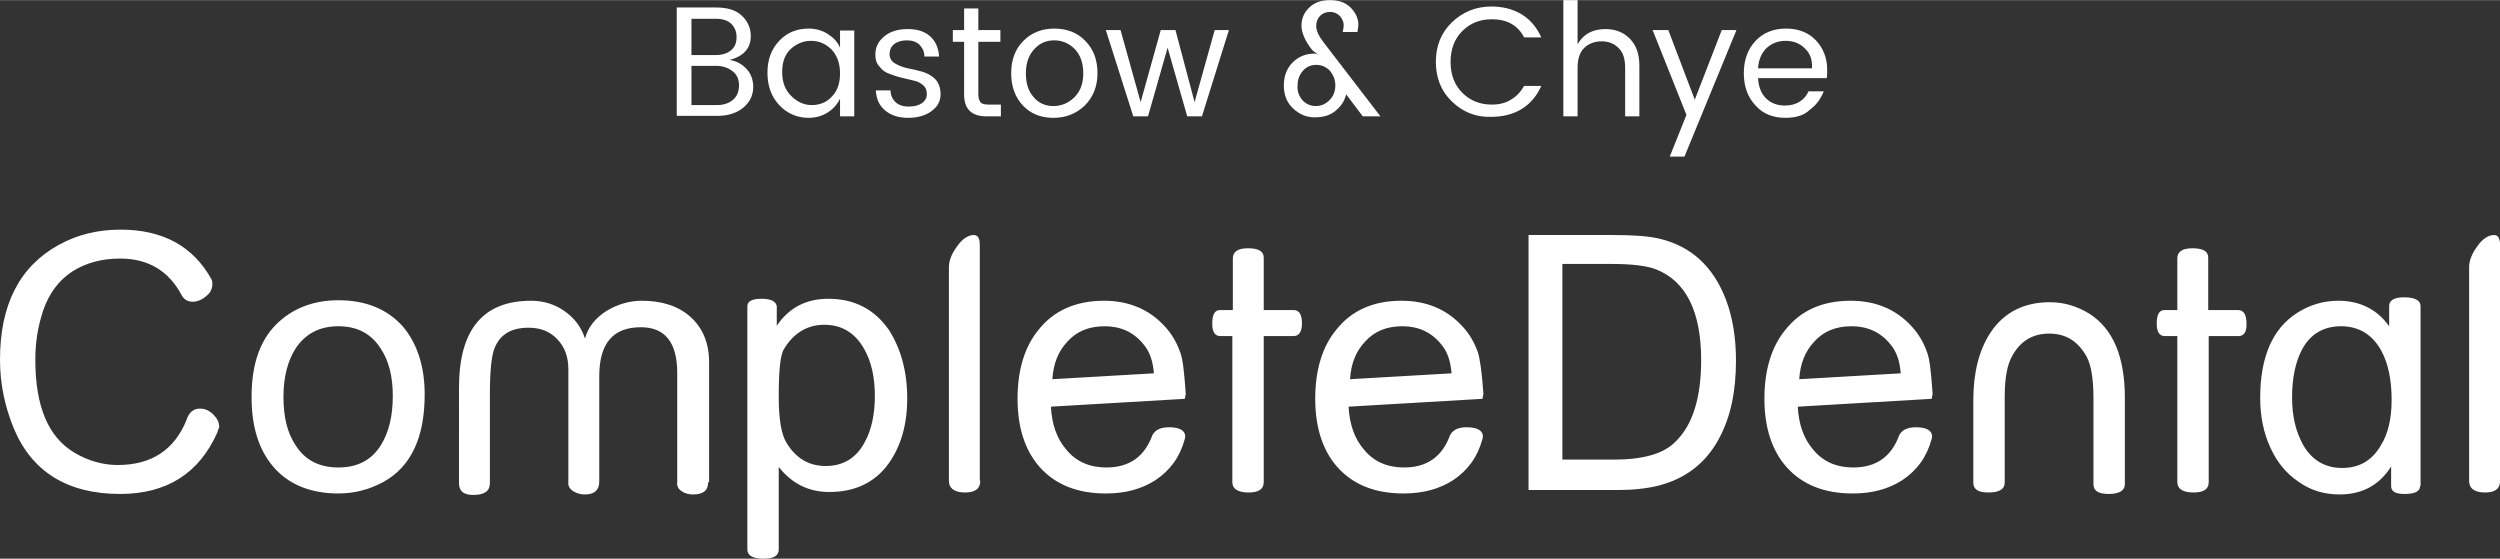 <svg id="Layer_2" xmlns="http://www.w3.org/2000/svg" viewBox="0 0 509.8 113.9" width="510" height="114"><rect x="0" y="0" width="509.8" height="113.9" fill="#333333" stroke="none"/><defs><style>.cls-1{fill:#fff;stroke-width:0}</style></defs><g id="Layer_1-2"><path class="cls-1" d="M44.3 88.2c-3.7 8.3-10.3 12.5-19.8 12.5-10.7 0-18-4.5-21.7-13.4-1.8-4.4-2.8-9-2.8-14 0-11.2 4-19 12-23.4 3.8-2.1 8-3.1 12.6-3.1 8.6 0 14.8 3.4 18.5 10.1.2.3.2.7.2 1 0 1-.4 1.8-1.3 2.5-.8.7-1.8 1.1-2.7 1.1-1.1 0-1.8-.5-2.3-1.4-2.6-4.9-6.8-7.4-12.5-7.4-3.8 0-7 .9-9.7 2.6-2.8 1.8-4.8 4.5-6 8-1.1 3.3-1.6 6.6-1.6 10 0 9.5 2.6 15.8 8 19 2.7 1.6 5.7 2.5 8.8 2.5 6.8 0 11.5-3 14-9.1.5-1.6 1.4-2.4 2.8-2.4 1 0 1.9.4 2.7 1.2.8.8 1.2 1.6 1.2 2.6-.2.4-.3.8-.4 1.1M86.6 80.4c0 8.8-2.8 14.8-8.5 17.9-2.8 1.5-5.8 2.3-9.1 2.3-5.8 0-10.3-1.9-13.4-5.6-2.9-3.5-4.3-8.1-4.3-14.1 0-7 1.9-12.1 5.8-15.5 3.2-2.8 7.2-4.2 11.9-4.2 5.6 0 10 1.8 13.2 5.4 2.9 3.5 4.4 8.1 4.4 13.8m-6.5.3c0-3.9-.8-7.2-2.5-9.7-1.9-3-4.8-4.5-8.6-4.5S62.3 68 60.3 71c-1.6 2.5-2.5 5.8-2.5 9.9s.8 7.4 2.5 9.9c1.9 3 4.8 4.5 8.7 4.5s6.8-1.5 8.7-4.6c1.6-2.6 2.4-5.9 2.4-10zM144.4 98.3c0 1.7-1 2.5-3.1 2.5-.8 0-1.6-.2-2.2-.6-.8-.5-1.1-1.1-1-1.9V76c0-6.2-2.5-9.3-7.4-9.3-5.7 0-8.5 3.3-8.5 10v21.5c0 1.7-1 2.6-2.9 2.6-.9 0-1.6-.2-2.3-.6-.8-.5-1.2-1.1-1.1-1.9v-23c0-2.5-.7-4.5-2.2-6.1s-3.4-2.4-5.9-2.4c-3.6 0-5.9 1.4-7 4.3-.6 1.6-.9 4.7-.9 9.2v18.2c0 1.6-1.1 2.4-3.4 2.4-2 0-2.9-.8-2.9-2.4V79c0-11.8 4.9-17.7 14.7-17.7 2.5 0 4.8.7 6.8 2.1s3.4 3.2 4.2 5.6c.6-2.3 2.1-4.2 4.5-5.7 2.2-1.3 4.6-2 7.1-2 4.1 0 7.4 1.1 9.8 3.2 2.6 2.3 3.9 5.4 3.9 9.4v24.4h-.2zM185 81.2c0 5.4-1.3 9.8-3.8 13.3-2.8 3.9-6.9 5.8-12.1 5.8-4.2 0-7.6-1.7-10.3-5.1V112c0 1.3-1 1.9-3.1 1.9s-3.3-.6-3.3-1.9V62.4c0-1 1-1.5 2.9-1.5s2.9.5 3.1 1.5v4c2.5-3.7 6-5.5 10.5-5.5 5.3 0 9.4 2.1 12.4 6.4 2.4 3.8 3.7 8.4 3.7 13.9m-6.6-.5c0-3.8-.7-7-2.2-9.6-1.8-3.2-4.5-4.9-8.1-4.9-3.4 0-6.2 1.6-8.2 4.9-.8 1.2-1.1 4.5-1.1 9.8 0 4.5.5 7.6 1.6 9.4 1.9 3.1 4.5 4.7 8 4.7s6.2-1.6 7.9-4.8c1.4-2.5 2.1-5.7 2.1-9.5zM199.9 98c0 1.6-1 2.4-3.1 2.4s-3.3-.8-3.3-2.4V54.5c0-1.3.5-2.7 1.6-4.2 1.1-1.6 2.3-2.4 3.5-2.4.8 0 1.2.7 1.2 2V98h.1zM241.8 80.3l-.1.5-.1.5-27.3 1.6c.2 3.6 1.2 6.5 3.1 8.7 2 2.5 4.8 3.7 8.2 3.7 4.7 0 7.8-2.2 9.4-6.6.6-1.1 1.7-1.6 3.4-1.6 2.2 0 3.3.7 3.3 1.9l-.1.5c-1 3.7-3 6.4-6 8.4-2.8 1.8-6.1 2.7-10.1 2.7-5.8 0-10.3-1.8-13.5-5.4-3-3.4-4.5-8.1-4.5-13.9s1.4-10.6 4.3-14.1c3.1-3.9 7.6-5.9 13.3-5.9 5 0 9.2 1.7 12.4 5.2 1.5 1.6 2.5 3.4 3.2 5.4.5 1.3.8 4.1 1.1 8.4m-6.5-4.2c-.2-2.6-.9-4.5-2.1-5.9-2-2.5-4.7-3.7-7.9-3.7s-5.7 1-7.6 3.1c-1.9 2-2.9 4.5-3.1 7.7l20.7-1.2zM263.8 68.5h-6.1v29.8c0 1.4-1 2.1-3.1 2.1s-3.3-.7-3.3-2.1V68.5h-2.5c-1 0-1.6-.8-1.6-2.5 0-1.9.5-2.8 1.6-2.8h2.6V52.7c0-1.4 1-2.1 3.1-2.1s3.2.6 3.2 1.9v10.7h6.1c1.1 0 1.7.9 1.7 2.7 0 1.7-.6 2.6-1.7 2.6M302.5 80.3l-.1.5-.1.5-27.3 1.6c.2 3.6 1.2 6.5 3.1 8.7 2 2.5 4.8 3.7 8.2 3.7 4.7 0 7.8-2.2 9.4-6.6.6-1.1 1.7-1.6 3.4-1.6 2.2 0 3.3.7 3.3 1.9l-.1.5c-1 3.7-3 6.4-6 8.4-2.8 1.8-6.1 2.7-10.1 2.7-5.8 0-10.3-1.8-13.5-5.4-3-3.4-4.5-8.1-4.5-13.9s1.4-10.6 4.3-14.1c3.1-3.9 7.5-5.9 13.3-5.9 5 0 9.2 1.7 12.4 5.2 1.5 1.6 2.5 3.4 3.2 5.4.4 1.3.8 4.1 1.1 8.4m-6.5-4.2c-.2-2.6-.9-4.5-2.1-5.9-2-2.5-4.7-3.7-7.9-3.7s-5.7 1-7.6 3.1c-1.9 2-2.9 4.5-3.1 7.7l20.7-1.2zM354 73.5c0 6.3-1.1 11.5-3.4 15.8-2.7 5.1-6.9 8.3-12.4 9.7-2.4.6-5.2.9-8.4.9h-18.1v-52h17.2c4 0 7.1.2 9.3.7 6.6 1.5 11.2 5.7 13.8 12.6 1.3 3.5 2 7.6 2 12.3m-7.1-.1c0-9.9-3.1-16.1-9.2-18.5-1.8-.7-4.8-1.1-8.9-1.1h-10.2v39.9H329c6.1 0 10.3-1.2 12.7-3.7 3.5-3.4 5.2-9 5.2-16.6zM394.1 80.3l-.1.5-.1.5-27.3 1.6c.2 3.6 1.2 6.5 3.1 8.7 2 2.5 4.8 3.7 8.2 3.7 4.7 0 7.8-2.2 9.4-6.6.6-1.1 1.7-1.6 3.4-1.6 2.2 0 3.3.7 3.3 1.9l-.1.5c-1 3.7-3 6.4-6 8.4-2.8 1.8-6.1 2.7-10.1 2.7-5.8 0-10.3-1.8-13.5-5.4-3-3.4-4.5-8.1-4.5-13.9s1.4-10.6 4.3-14.1c3.1-3.9 7.5-5.9 13.3-5.9 5 0 9.2 1.7 12.4 5.2 1.5 1.6 2.5 3.4 3.2 5.4.5 1.3.8 4.1 1.1 8.4m-6.5-4.2c-.2-2.6-.9-4.5-2.1-5.9-2-2.5-4.7-3.7-7.9-3.7s-5.7 1-7.6 3.1c-1.9 2-2.9 4.5-3.1 7.7l20.7-1.2zM433.3 98.7c0 1.3-1.1 2-3.3 2s-3.1-.7-3.1-2V81.2c0-4-.5-6.9-1.4-8.5-1.7-3.1-4.2-4.7-7.6-4.7s-5.9 1.5-7.6 4.6c-1 1.8-1.5 4.5-1.5 8.3v17.5c0 1.3-1.1 2-3.3 2s-3.1-.7-3.1-2V81.5c0-5.6 1.2-10.2 3.5-13.7 2.7-4.1 6.8-6.2 12.1-6.2 2.9 0 5.5.8 8 2.3 4.9 3.1 7.3 8.8 7.3 17.2v17.6zM456.5 68.5h-6.1v29.8c0 1.4-1 2.1-3.1 2.1s-3.3-.7-3.3-2.1V68.5h-2.6c-1 0-1.6-.8-1.6-2.5 0-1.9.5-2.8 1.6-2.8h2.6V52.7c0-1.4 1-2.1 3.1-2.1s3.2.6 3.2 1.9v10.7h6.1c1.1 0 1.7.9 1.7 2.7.1 1.7-.5 2.6-1.6 2.6M493.5 99.1c0 1.1-1.1 1.6-3.2 1.6-1.8 0-2.7-.5-2.7-1.6v-4c-2.4 3.8-5.9 5.7-10.5 5.7-3.1 0-5.9-.8-8.4-2.6-2.5-1.7-4.4-4-5.7-6.9-1.4-3-2.1-6.4-2.1-10.2 0-8.3 2.5-14.1 7.5-17.3 2.5-1.6 5.3-2.5 8.4-2.5 4.4 0 7.9 1.7 10.4 5.2v-4.1c0-1.2 1-1.8 3.1-1.8s3.3.6 3.3 1.8v36.7h-.1zm-5.8-17.6c0-4.1-.7-7.4-2.1-10-1.8-3.3-4.6-5-8.2-5s-6.3 1.6-8 4.8c-1.3 2.5-2 5.7-2 9.7s.8 7 2.2 9.6c1.8 3.2 4.5 4.8 8 4.8s6.1-1.5 7.9-4.6c1.5-2.4 2.2-5.5 2.2-9.3zM509.8 98.3c-.1 1.4-1.1 2.1-3 2.1-2.2 0-3.3-.8-3.3-2.4V54.5c0-1.3.5-2.7 1.6-4.2 1.1-1.6 2.3-2.4 3.5-2.4.7 0 1.1.5 1.2 1.6v48.8zM138.1 1.5h7.9c2.3 0 4 .5 5.2 1.6s1.9 2.5 1.9 4.2c0 2.5-1.4 4.1-4.3 4.9 1.4.2 2.6.9 3.5 1.9s1.3 2.3 1.3 3.6c0 1.7-.7 3.1-2 4.2s-3.1 1.7-5.3 1.7H138V1.5h.1zm2.9 2.4v7.3h4.9c1.3 0 2.4-.3 3.2-1s1.1-1.5 1.1-2.7c0-1.1-.4-2-1.1-2.7-.8-.7-1.8-1-3.2-1H141v.1zm0 17.5h5.2c1.4 0 2.5-.4 3.3-1.1s1.2-1.7 1.2-2.9-.4-2.2-1.3-2.9c-.9-.7-2-1.1-3.4-1.1h-5v8zM158.9 21.4c-1.6-1.7-2.4-3.9-2.4-6.6s.8-4.8 2.4-6.5c1.6-1.7 3.6-2.5 6-2.5 1.5 0 2.8.4 3.9 1.1 1.1.7 2 1.6 2.5 2.8V6.2h2.9v17.5h-2.9v-3.6c-.6 1.2-1.4 2.1-2.5 2.8s-2.4 1.1-3.9 1.1c-2.4 0-4.4-.9-6-2.6zm10.7-1.7c1.2-1.2 1.7-2.8 1.7-4.8s-.6-3.6-1.7-4.8c-1.2-1.2-2.6-1.8-4.2-1.8s-3 .6-4.2 1.7c-1.2 1.2-1.7 2.7-1.7 4.7s.6 3.6 1.8 4.8 2.6 1.9 4.2 1.9 3-.5 4.1-1.7zM178.5 11.1c0-1.5.6-2.7 1.8-3.7s2.8-1.5 4.8-1.5 3.5.5 4.6 1.5 1.7 2.4 1.8 4.1h-3c0-1-.4-1.8-1-2.4-.6-.6-1.5-.9-2.6-.9s-2 .3-2.6.8-.9 1.2-.9 2 .4 1.5 1.1 1.9c.7.4 1.6.8 2.6 1s2 .4 3 .7 1.9.8 2.6 1.5 1.1 1.8 1.1 3.1c0 1.4-.6 2.5-1.8 3.4s-2.8 1.4-4.8 1.4-3.5-.5-4.7-1.5-1.8-2.3-1.9-4.1h3c0 1 .4 1.8 1 2.4.7.6 1.5.9 2.7.9 1.1 0 2-.2 2.7-.7s1-1.1 1-1.9-.3-1.4-.8-1.8c-.5-.4-1.2-.8-1.9-.9-.8-.2-1.6-.4-2.5-.6-.9-.2-1.7-.5-2.5-.8s-1.4-.7-1.9-1.4c-.7-.7-.9-1.5-.9-2.5zM201.7 21.3h2.4v2.4h-2.9c-3.1 0-4.6-1.5-4.6-4.5V8.5h-2.3V6.1h2.3V1.7h2.9v4.4h4.5v2.4h-4.5v10.7c0 .8.2 1.3.5 1.7.3.3.9.4 1.7.4zM208.6 21.5c-1.6-1.7-2.4-3.9-2.4-6.6s.8-4.9 2.5-6.6c1.7-1.7 3.8-2.5 6.3-2.5s4.7.8 6.3 2.5c1.7 1.7 2.5 3.9 2.5 6.6s-.9 4.9-2.6 6.6c-1.8 1.7-3.9 2.5-6.4 2.5s-4.6-.8-6.2-2.5zm6.2.1c1.6 0 3.1-.6 4.3-1.8s1.8-2.8 1.8-4.9-.6-3.7-1.7-4.9c-1.2-1.2-2.6-1.8-4.2-1.8-1.7 0-3 .6-4.1 1.8s-1.7 2.8-1.7 4.9.5 3.7 1.6 4.9c1 1.2 2.4 1.8 4 1.8zM247.7 6.1h2.9l-5.5 17.6h-3l-4-14-4 14h-3l-5.6-17.6h3l4.1 14.7 4.1-14.7h3l3.9 14.7 4.1-14.7zM272.3 22.6c-1.1.9-2.5 1.3-4.2 1.3s-3.1-.6-4.4-1.8-1.9-2.8-1.9-4.7.6-3.5 1.8-4.7c1.2-1.2 2.7-1.8 4.5-1.8.2 0 .5.1.8.3l-1.3-1c-1.5-1.9-2.2-3.6-2.2-5s.5-2.7 1.6-3.7c1-1 2.4-1.5 4.2-1.5s3.2.5 4.2 1.5S277 3.7 277 5c0 .4-.1.9-.2 1.5h-3c.1-.4.2-.9.2-1.5s-.3-1.2-.8-1.8c-.5-.5-1.2-.8-2-.8s-1.5.3-2 .8-.8 1.2-.8 2.1.5 2 1.5 3.3l11.6 15.1h-3.6l-3.4-4.5c-.3 1.4-1.1 2.5-2.2 3.4zm-6.7-2.2c.7.8 1.7 1.2 2.7 1.2 1.1 0 2-.4 2.8-1.2s1.2-1.8 1.2-3-.4-2.1-1.1-3c-.8-.8-1.7-1.2-2.8-1.2s-2 .4-2.7 1.2-1.1 1.8-1.1 3c-.1 1.2.3 2.2 1 3zM296.1 20.7c-2.2-2.1-3.3-4.8-3.3-8.1s1.1-6 3.3-8.1c2.2-2.1 4.9-3.2 8-3.2 2.3 0 4.4.5 6.2 1.6s3.1 2.7 4 4.7h-3.5c-1.3-2.5-3.5-3.7-6.6-3.7-2.4 0-4.4.8-6 2.4s-2.4 3.7-2.4 6.3.8 4.7 2.4 6.3 3.6 2.4 6 2.4c1.5 0 2.8-.3 3.9-1 1.2-.7 2-1.6 2.7-2.8h3.5c-.9 2-2.2 3.6-4 4.7s-3.9 1.6-6.2 1.6c-3.2.1-5.8-1-8-3.1zM321.7 0v9c1.2-2.1 3.1-3.1 5.7-3.1 1.9 0 3.6.6 4.9 1.9 1.3 1.3 2 3.1 2 5.5v10.4h-2.9v-9.9c0-1.8-.4-3.1-1.3-4s-2-1.4-3.5-1.4-2.7.5-3.6 1.4-1.3 2.3-1.3 4v9.9h-2.9V0h2.9zM343.9 23.4L337 6.1h3.2l5.4 14.2 5.5-14.2h3l-10.6 25.8h-3l3.4-8.5zM364.1 24c-2.5 0-4.6-.8-6.1-2.5-1.6-1.7-2.4-3.9-2.4-6.6s.8-4.9 2.4-6.6c1.6-1.7 3.7-2.5 6.2-2.5s4.6.8 6.1 2.4c1.5 1.6 2.3 3.6 2.3 6 0 .6 0 1.2-.1 1.7h-14c.1 1.7.6 3.1 1.6 4.1s2.3 1.5 3.9 1.5c1.2 0 2.2-.3 3-.8s1.4-1.2 1.8-2.1h3.1c-.6 1.5-1.5 2.8-2.9 3.8-1.1 1.1-2.8 1.6-4.9 1.6zM368 9.8c-1-1-2.3-1.5-3.9-1.5-1.5 0-2.8.5-3.9 1.5-1 1-1.6 2.4-1.7 4.1h11c.1-1.8-.4-3.1-1.5-4.1z"/></g></svg>
